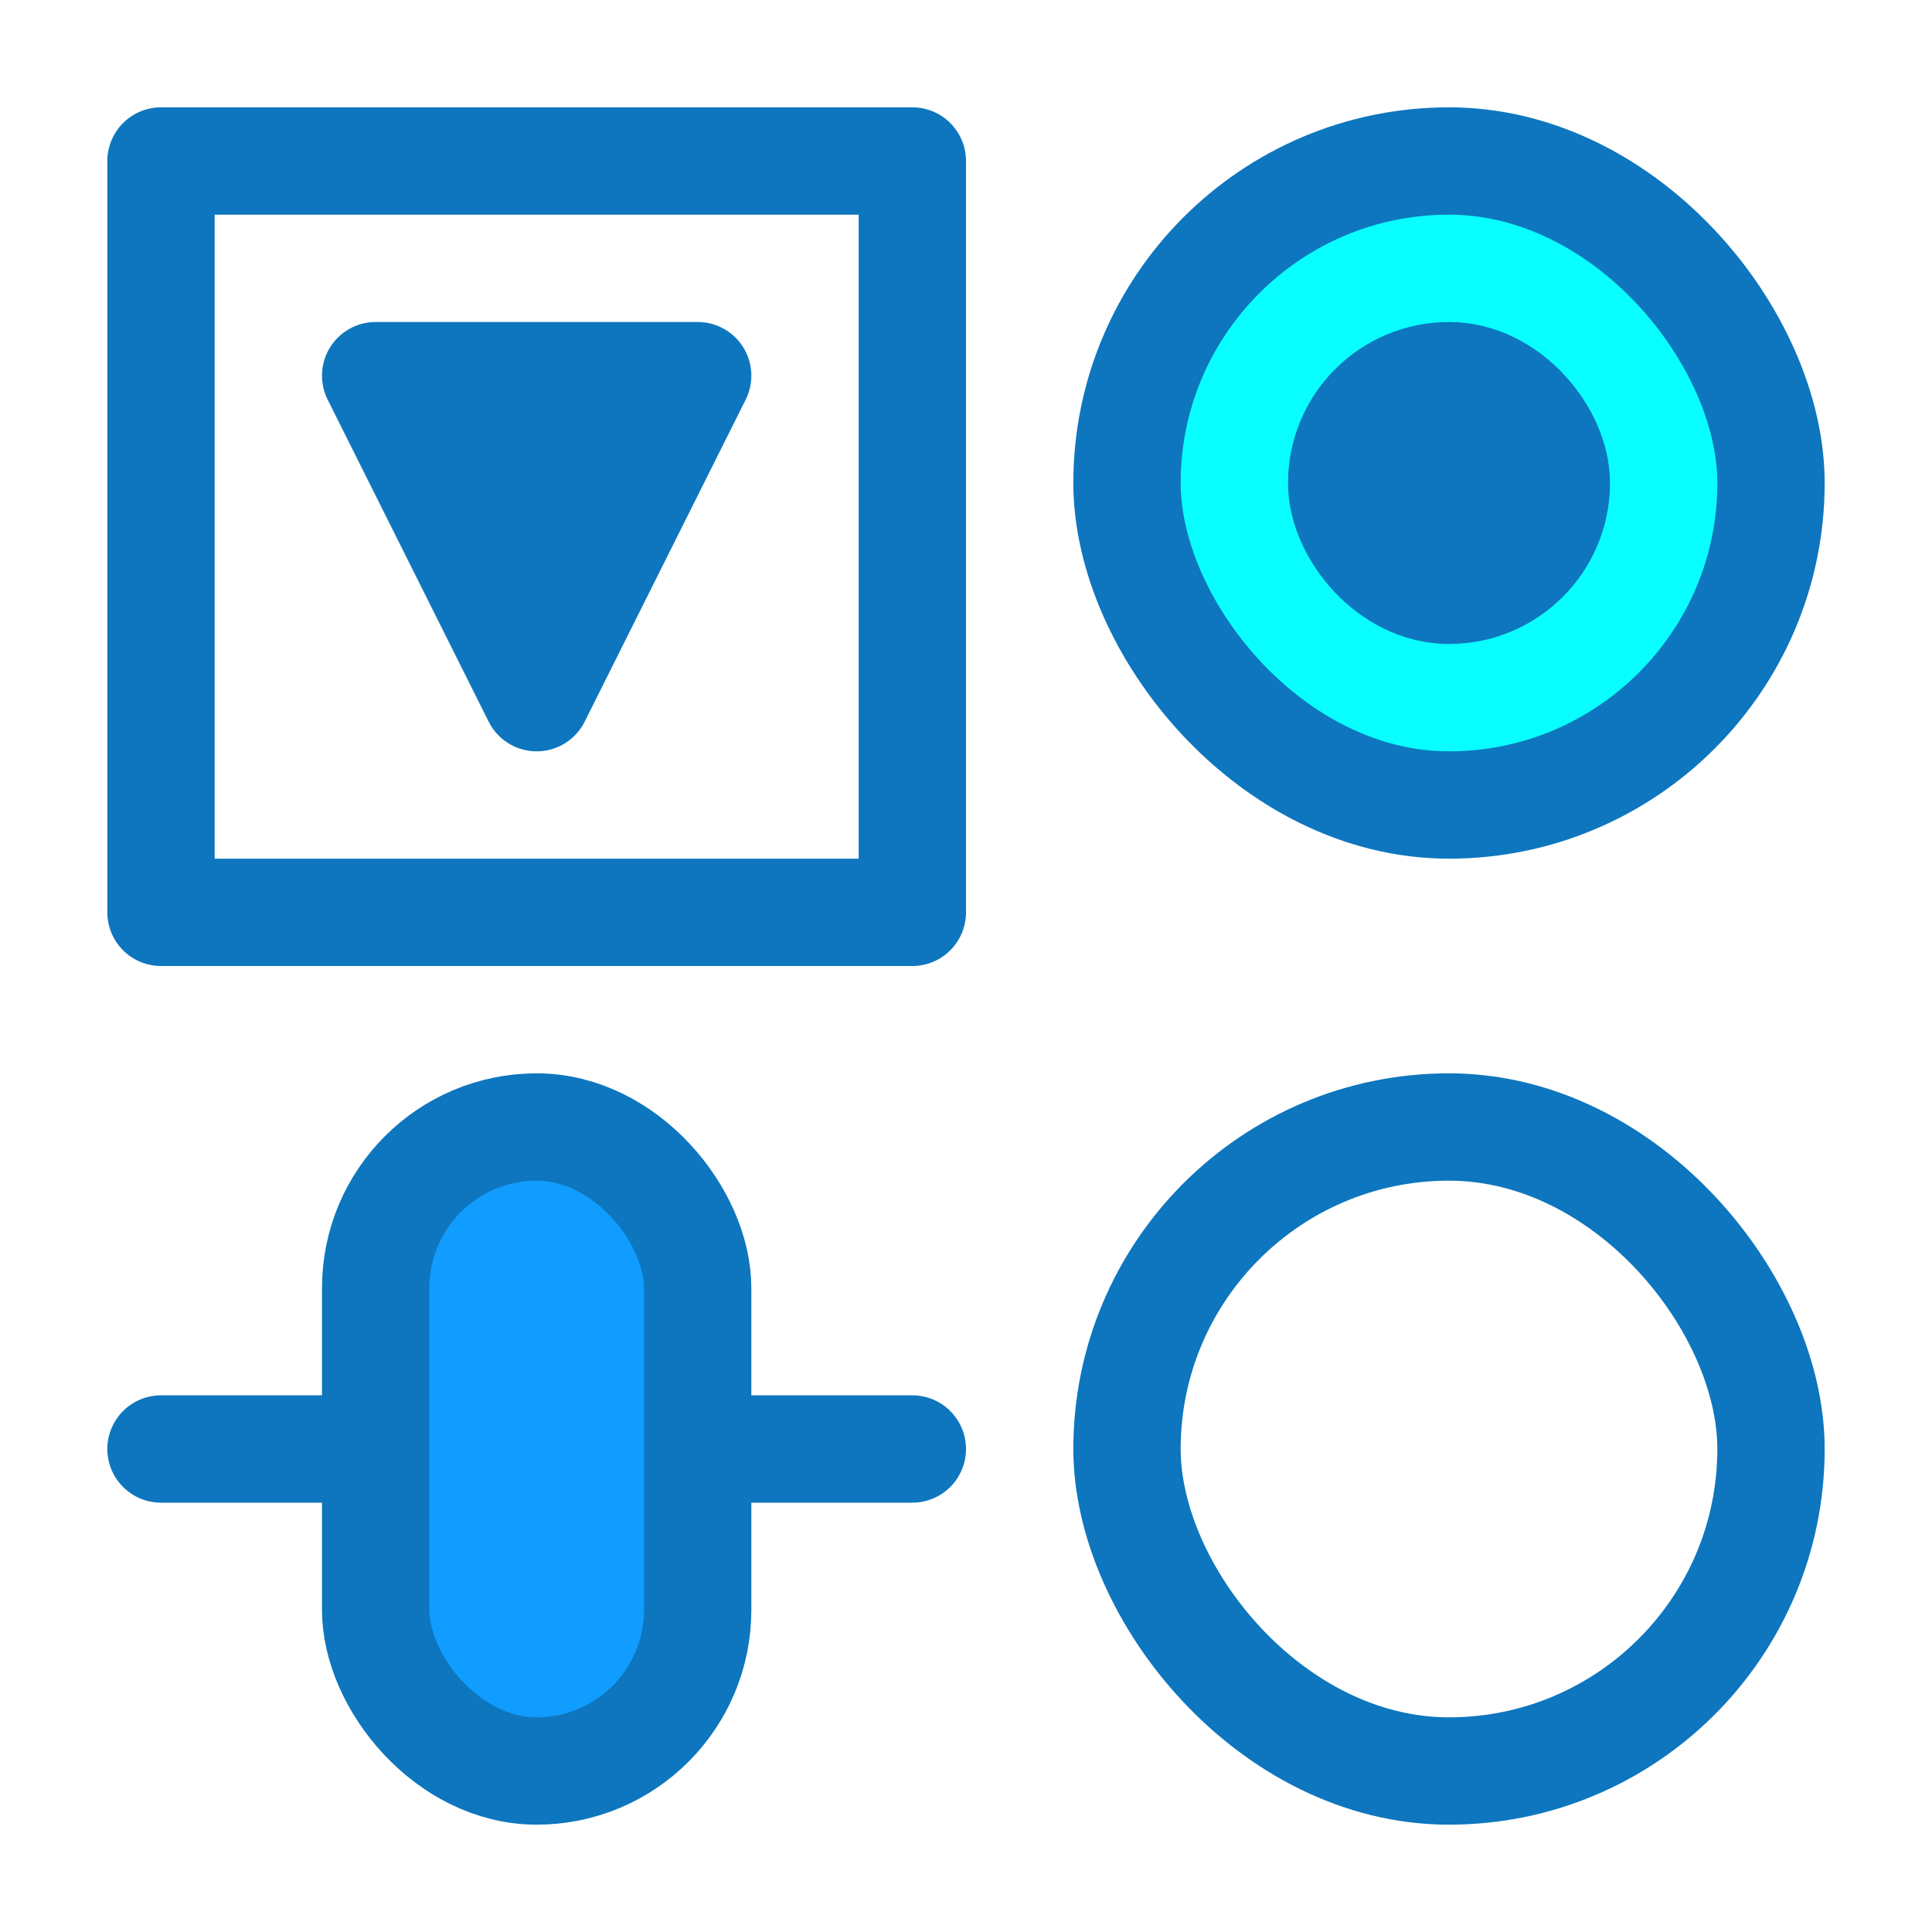 <?xml version="1.0" encoding="utf-8"?>
<svg xmlns="http://www.w3.org/2000/svg" width="18" height="18" viewBox="0 0 18 18">
  <title>ic_dash_18</title>
  <rect width="18" height="18" fill="none"/>
  <polygon points="5 6.5 3.5 3.5 6.5 3.5 5 6.5" fill="#0d76be" stroke="#0d76be" stroke-linejoin="round"/>
  <rect x="10.5" y="1.5" width="6" height="6" rx="3" ry="3" fill="#09ffff" stroke="#0d76be" stroke-linejoin="round"/>
  <rect x="12.5" y="3.5" width="2" height="2" rx="1" ry="1" fill="#0d76be" stroke="#0d76be" stroke-linejoin="round"/>
  <rect x="10.5" y="10.5" width="6" height="6" rx="3" ry="3" fill="none" stroke="#0d76be" stroke-linejoin="round"/>
  <rect x="1.5" y="1.5" width="7" height="7" fill="none" stroke="#0d76be" stroke-linejoin="round"/>
  <line x1="1.5" y1="13.5" x2="8.5" y2="13.5" fill="none" stroke="#0d76be" stroke-linecap="round" stroke-linejoin="round"/>
  <rect x="3.5" y="10.5" width="3" height="6" rx="1.5" ry="1.5" fill="#119cff" stroke="#0d76be" stroke-linejoin="round"/>
</svg>